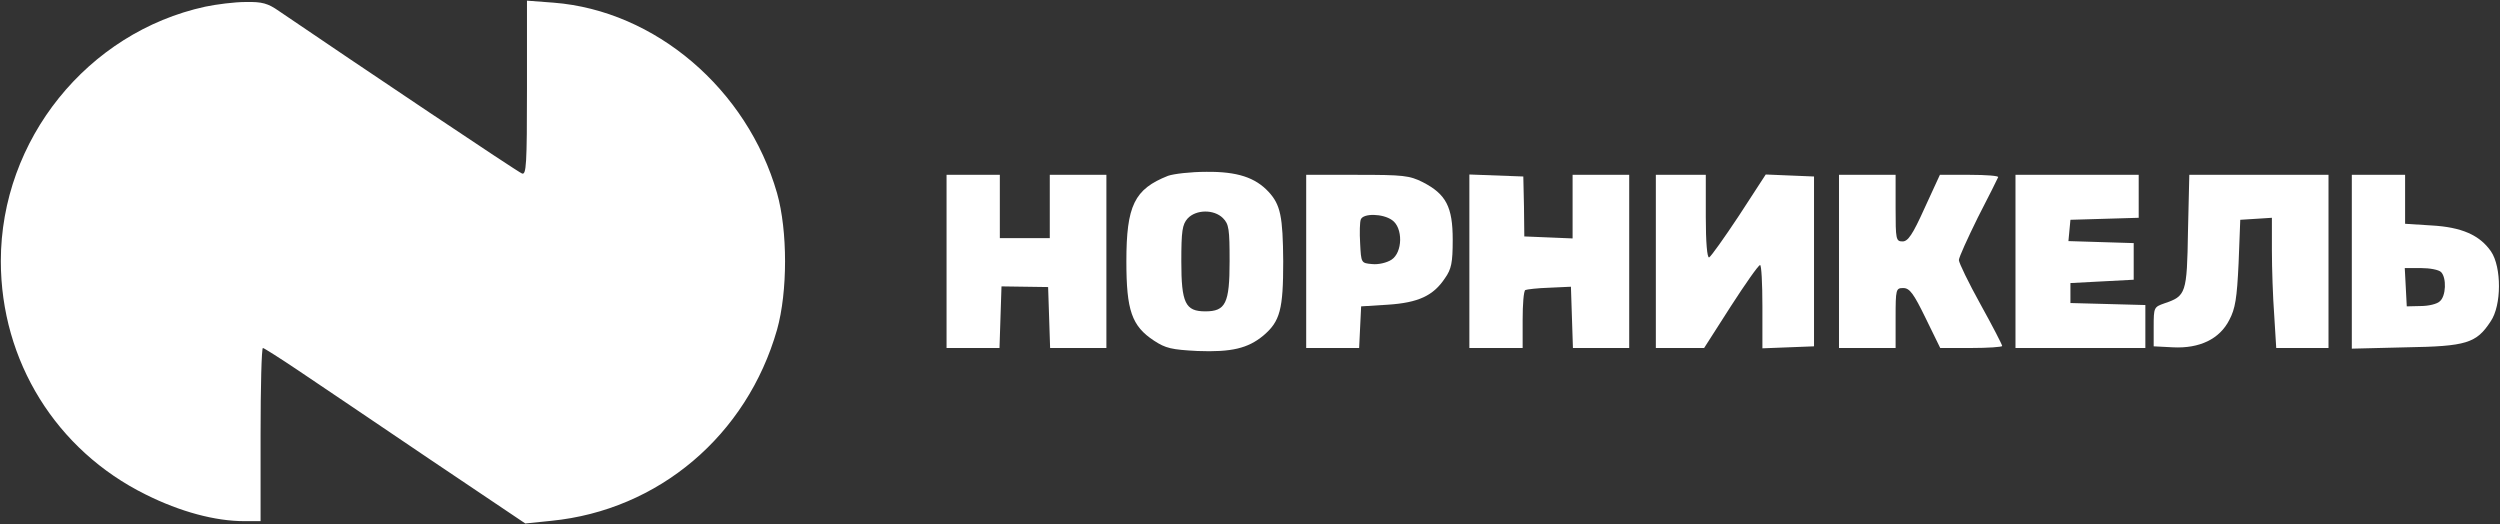 <?xml version="1.0" encoding="UTF-8"?>
<svg xmlns="http://www.w3.org/2000/svg" width="1001" height="210" viewBox="0 0 1001 210" fill="none">
  <rect x="0" y="0" width="1001" height="210" fill="#333333" stroke="none"/>
  <path d="M82.201 2.668C35.001 12.935 0.334 56.002 0.334 104.535C0.334 144.535 22.467 180.268 58.334 198.002C72.201 204.935 86.201 208.668 97.801 208.668H104.334V174.002C104.334 154.935 104.734 139.335 105.267 139.335C105.667 139.335 112.201 143.468 119.534 148.402C127.001 153.468 150.467 169.202 171.667 183.602L210.334 209.602L220.734 208.535C263.667 204.268 299.001 174.402 311.134 132.002C315.401 116.802 315.401 92.402 311.134 77.335C299.134 35.602 262.334 4.268 221.667 1.068L211.001 0.268V35.335C211.001 66.002 210.734 70.135 209.001 69.468C207.401 68.935 143.401 26.002 111.667 4.402C107.267 1.335 105.001 0.668 98.334 0.802C93.934 0.802 86.601 1.735 82.201 2.668Z" fill="white"></path>
  <path d="M467.667 70.402C454.2 75.735 451 82.269 451 104.669C451 124.269 453.133 130.535 462.067 136.402C466.733 139.469 469.133 140.002 479.4 140.535C493.133 141.069 499.667 139.469 505.8 134.402C512.6 128.669 513.8 123.869 513.8 104.669C513.667 86.669 512.733 82.002 507.933 76.802C502.6 71.069 495.4 68.669 483 68.802C476.733 68.802 469.933 69.602 467.667 70.402ZM489.667 87.335C492.067 89.735 492.333 91.735 492.333 104.669C492.333 121.469 490.733 124.669 482.6 124.669C474.6 124.669 473 121.335 473 104.669C473 92.402 473.4 89.869 475.533 87.469C478.867 83.869 486.067 83.735 489.667 87.335Z" fill="white"></path>
  <path d="M379 104.669V139.336H389.667H400.2L400.6 126.936L401 114.669L410.333 114.803L419.667 114.936L420.067 127.069L420.467 139.336H431.667H443V104.669V70.003H431.667H420.333V82.669V95.336H410.333H400.333V82.669V70.003H389.667H379V104.669Z" fill="white"></path>
  <path d="M523 104.669V139.336H533.667H544.2L544.6 130.936L545 122.669L555.667 122.003C567.933 121.203 573.933 118.403 578.6 111.336C581.133 107.736 581.667 105.203 581.667 96.003C581.667 82.803 579 77.736 569.667 72.936C564.333 70.269 561.933 70.003 543.4 70.003H523V104.669ZM557.4 88.136C561.8 91.203 561.667 101.069 557.133 104.003C555.267 105.203 551.933 106.003 549.4 105.736C545 105.336 545 105.336 544.6 97.469C544.333 93.203 544.467 88.803 544.867 87.869C545.8 85.336 553.667 85.469 557.4 88.136Z" fill="white"></path>
  <path d="M588.334 104.669V139.336H599.001H609.667V128.136C609.667 121.869 610.067 116.536 610.734 116.136C611.267 115.869 615.667 115.336 620.334 115.203L629.001 114.803L629.401 127.069L629.801 139.336H641.001H652.334V104.669V70.003H641.001H629.667V82.669V95.469L620.067 95.069L610.334 94.669L610.201 82.669L609.934 70.669L599.134 70.269L588.334 69.869V104.669Z" fill="white"></path>
  <path d="M663 104.669V139.335H672.733H682.333L693 122.669C698.867 113.602 704.067 106.135 704.733 106.135C705.267 106.002 705.667 113.469 705.667 122.669V139.469L716.067 139.069L726.333 138.669V104.669V70.669L716.6 70.269L707 69.869L696.333 86.269C690.333 95.335 685 102.802 684.333 103.069C683.533 103.335 683 96.935 683 86.802V70.002H673H663V104.669Z" fill="white"></path>
  <path d="M736.334 104.669V139.336H747.667H759.001V127.336C759.001 115.736 759.134 115.336 762.067 115.336C764.601 115.336 766.201 117.469 771.001 127.336L776.867 139.336H789.267C796.067 139.336 801.667 138.936 801.667 138.536C801.667 138.003 797.801 130.536 793.001 121.869C788.201 113.203 784.334 105.203 784.334 104.136C784.334 103.069 787.801 95.469 791.934 87.069C796.201 78.803 799.801 71.603 800.067 70.936C800.334 70.403 795.267 70.003 788.734 70.003H776.734L770.601 83.336C765.801 94.003 763.934 96.669 761.801 96.669C759.134 96.669 759.001 95.869 759.001 83.336V70.003H747.667H736.334V104.669Z" fill="white"></path>
  <path d="M807 104.669V139.336H833H859V130.669V122.136L844.067 121.736L829 121.336V117.336V113.336L841.667 112.669L854.333 112.003V104.669V97.336L841.267 96.936L828.2 96.536L828.6 92.269L829 88.003L842.733 87.603L856.333 87.203V78.669V70.003H831.667H807V104.669Z" fill="white"></path>
  <path d="M876.067 92.669C875.667 117.603 875.267 118.536 866.601 121.469C862.467 122.936 862.334 123.069 862.334 130.803V138.669L870.067 139.069C880.734 139.603 888.734 135.736 892.601 128.136C895.001 123.603 895.667 119.603 896.334 105.336L897.001 88.003L903.401 87.603L909.667 87.203V100.269C909.667 107.469 910.067 119.203 910.601 126.269L911.401 139.336H921.934H932.334V104.669V70.003H904.467H876.601L876.067 92.669Z" fill="white"></path>
  <path d="M941.668 104.802V139.602L963.401 139.068C987.535 138.668 991.535 137.468 997.268 128.668C1001.67 122.268 1001.67 106.935 997.401 100.668C992.868 94.135 985.668 90.935 973.535 90.268L963.001 89.602V79.868V70.002H952.335H941.668V104.802ZM977.401 108.935C979.668 111.202 979.401 118.668 976.868 120.668C975.801 121.735 972.335 122.535 969.268 122.535L963.668 122.668L963.268 114.935L962.868 107.335H969.401C972.868 107.335 976.468 108.002 977.401 108.935Z" fill="white"></path>
</svg>

